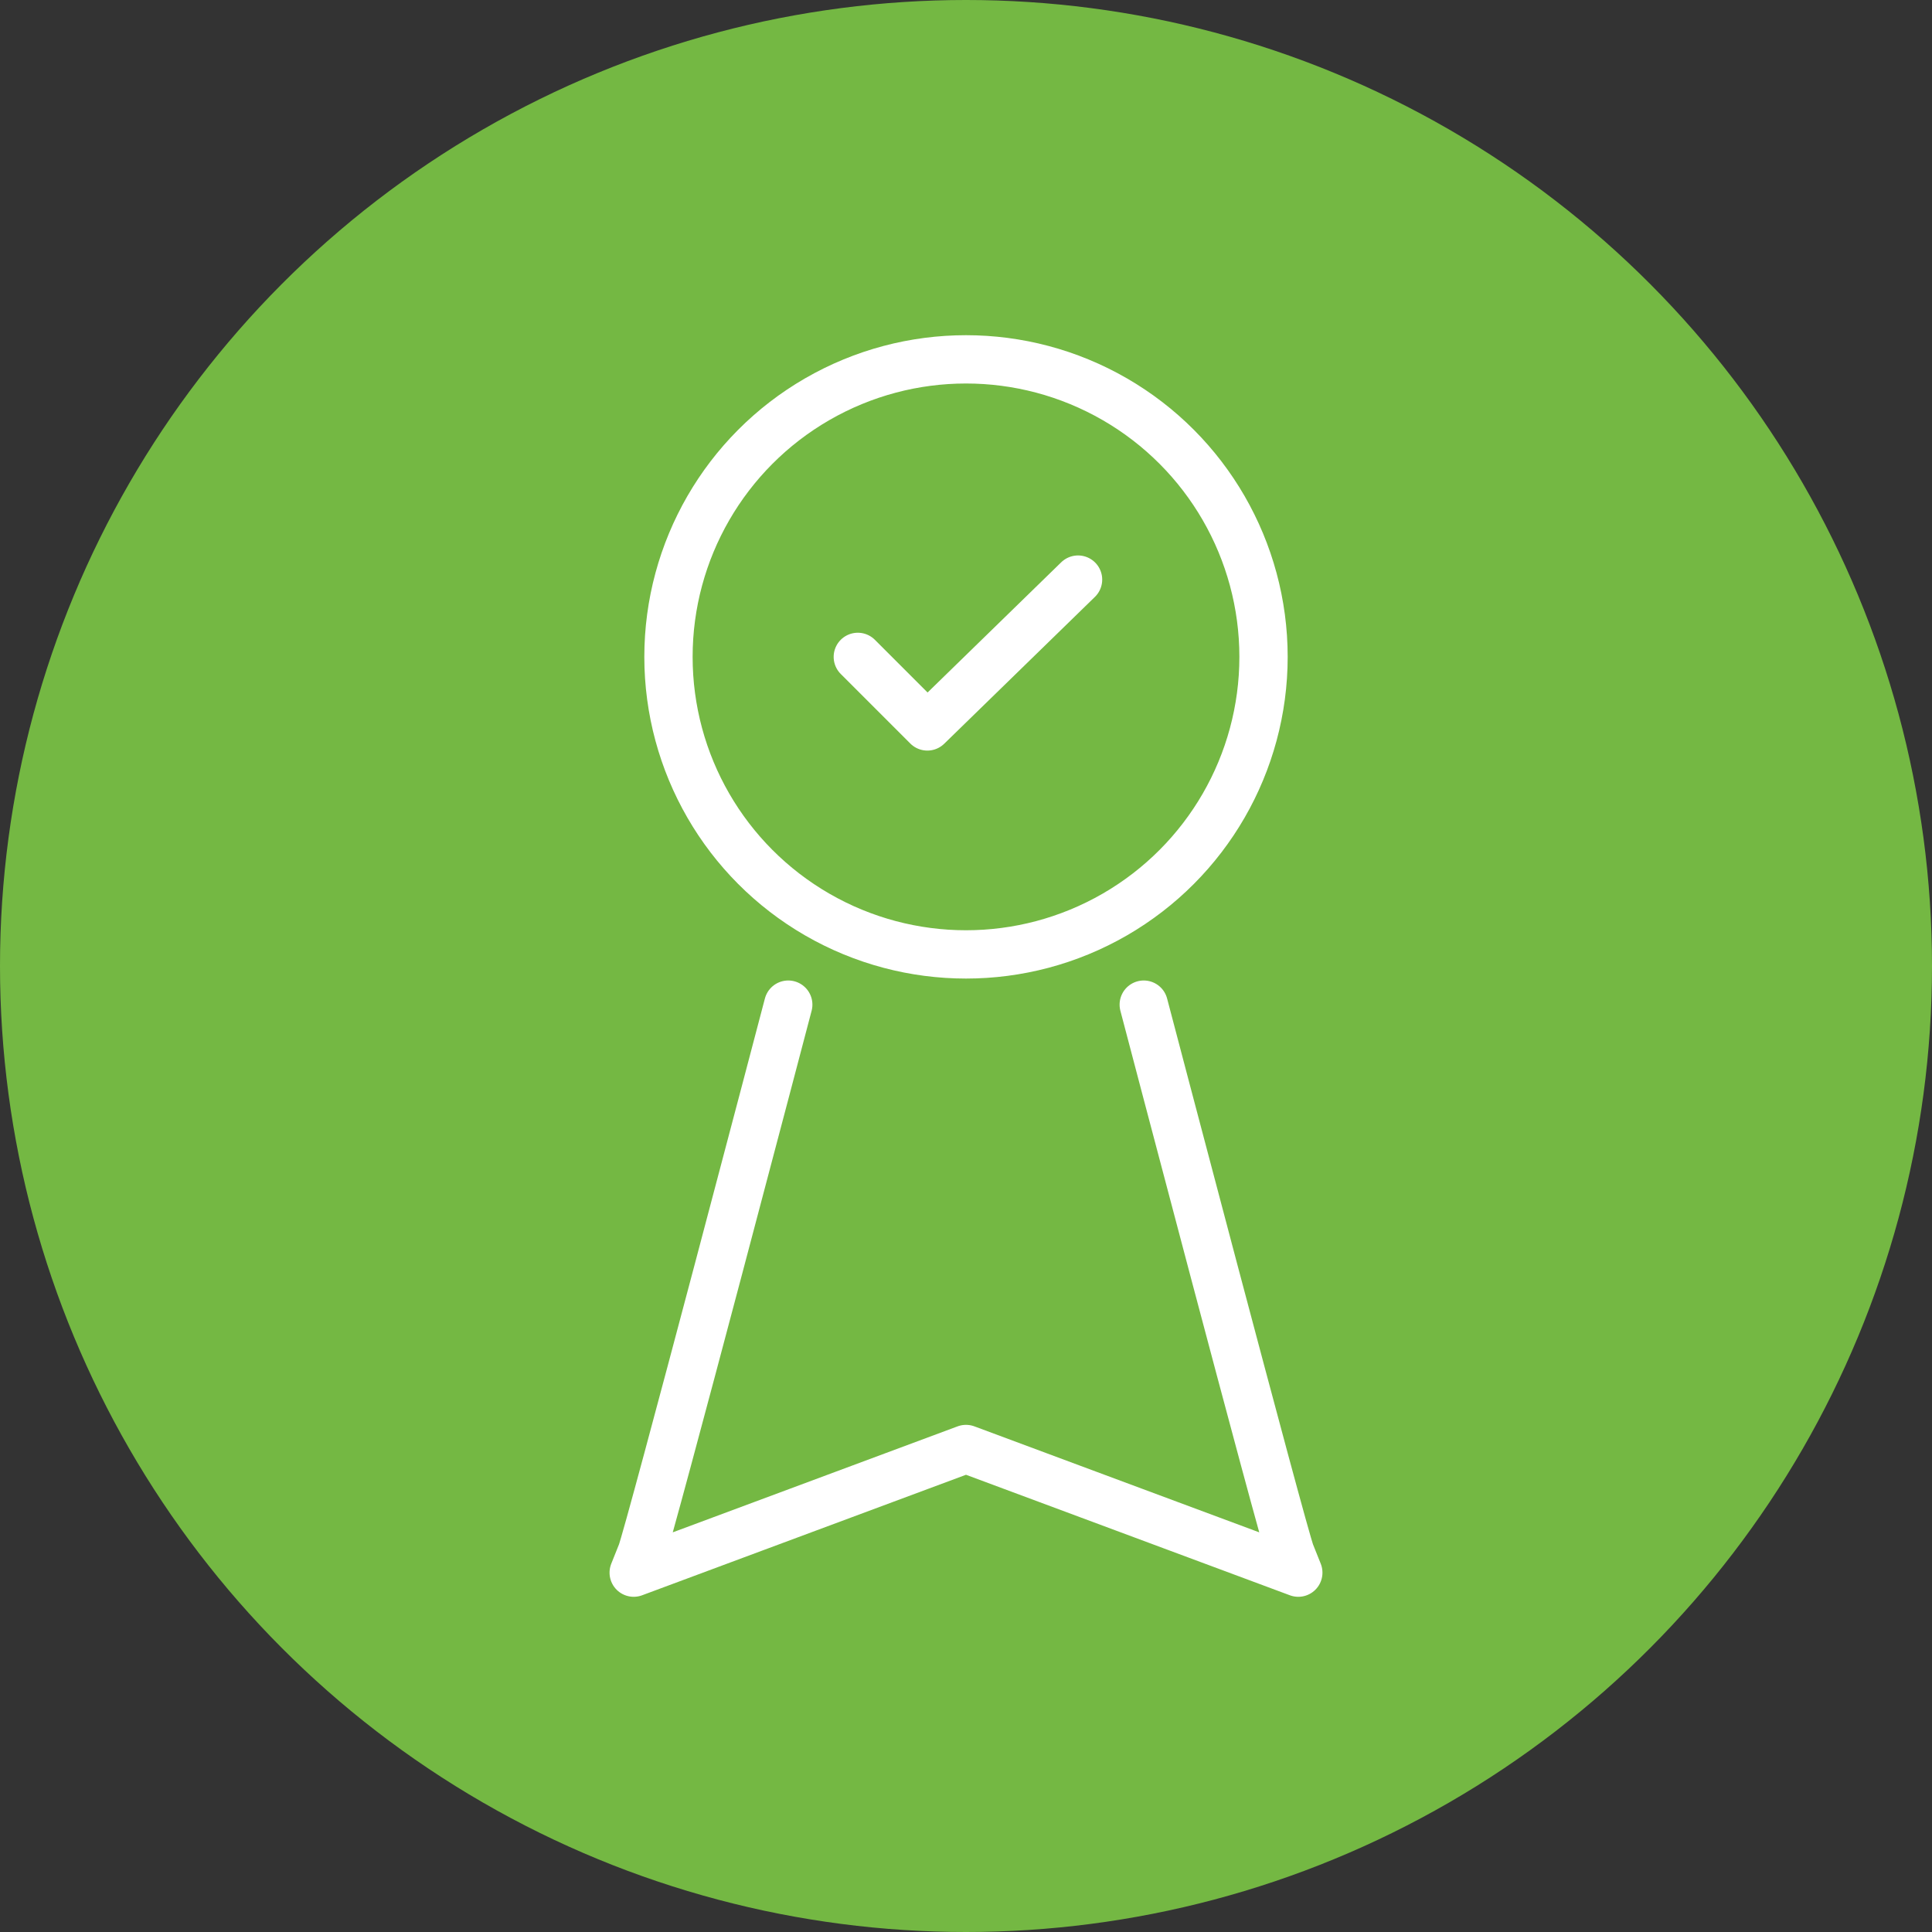 <?xml version="1.0" encoding="utf-8"?>
<!-- Generator: Adobe Illustrator 26.3.1, SVG Export Plug-In . SVG Version: 6.00 Build 0)  -->
<svg version="1.1" id="Layer_1" xmlns="http://www.w3.org/2000/svg" xmlns:xlink="http://www.w3.org/1999/xlink" x="0px" y="0px"
	 viewBox="0 0 50 50" style="enable-background:new 0 0 50 50;" xml:space="preserve">
<rect x="0" y="0" width="50" height="50" fill="#333333" stroke="none"/>
<style type="text/css">
	.st0{fill:#74B843;}
	.st1{fill:none;stroke:#FFFFFF;stroke-width:1.25;stroke-linecap:round;stroke-linejoin:round;stroke-miterlimit:10;}
</style>
<circle class="st0" cx="25" cy="25" r="25"/>
<circle class="st1" cx="25" cy="17" r="7.7"/>
<polyline class="st1" points="22.2,17 24,18.8 27.9,15 "/>
<path class="st1" d="M29.6,26c0,0,3.6,13.7,3.8,14.2s0.2,0.5,0.2,0.5l0,0L25,37.5c0,0-8.6,3.2-8.6,3.2l0,0c0,0,0,0,0.2-0.5
	S20.4,26,20.4,26"/>
</svg>

